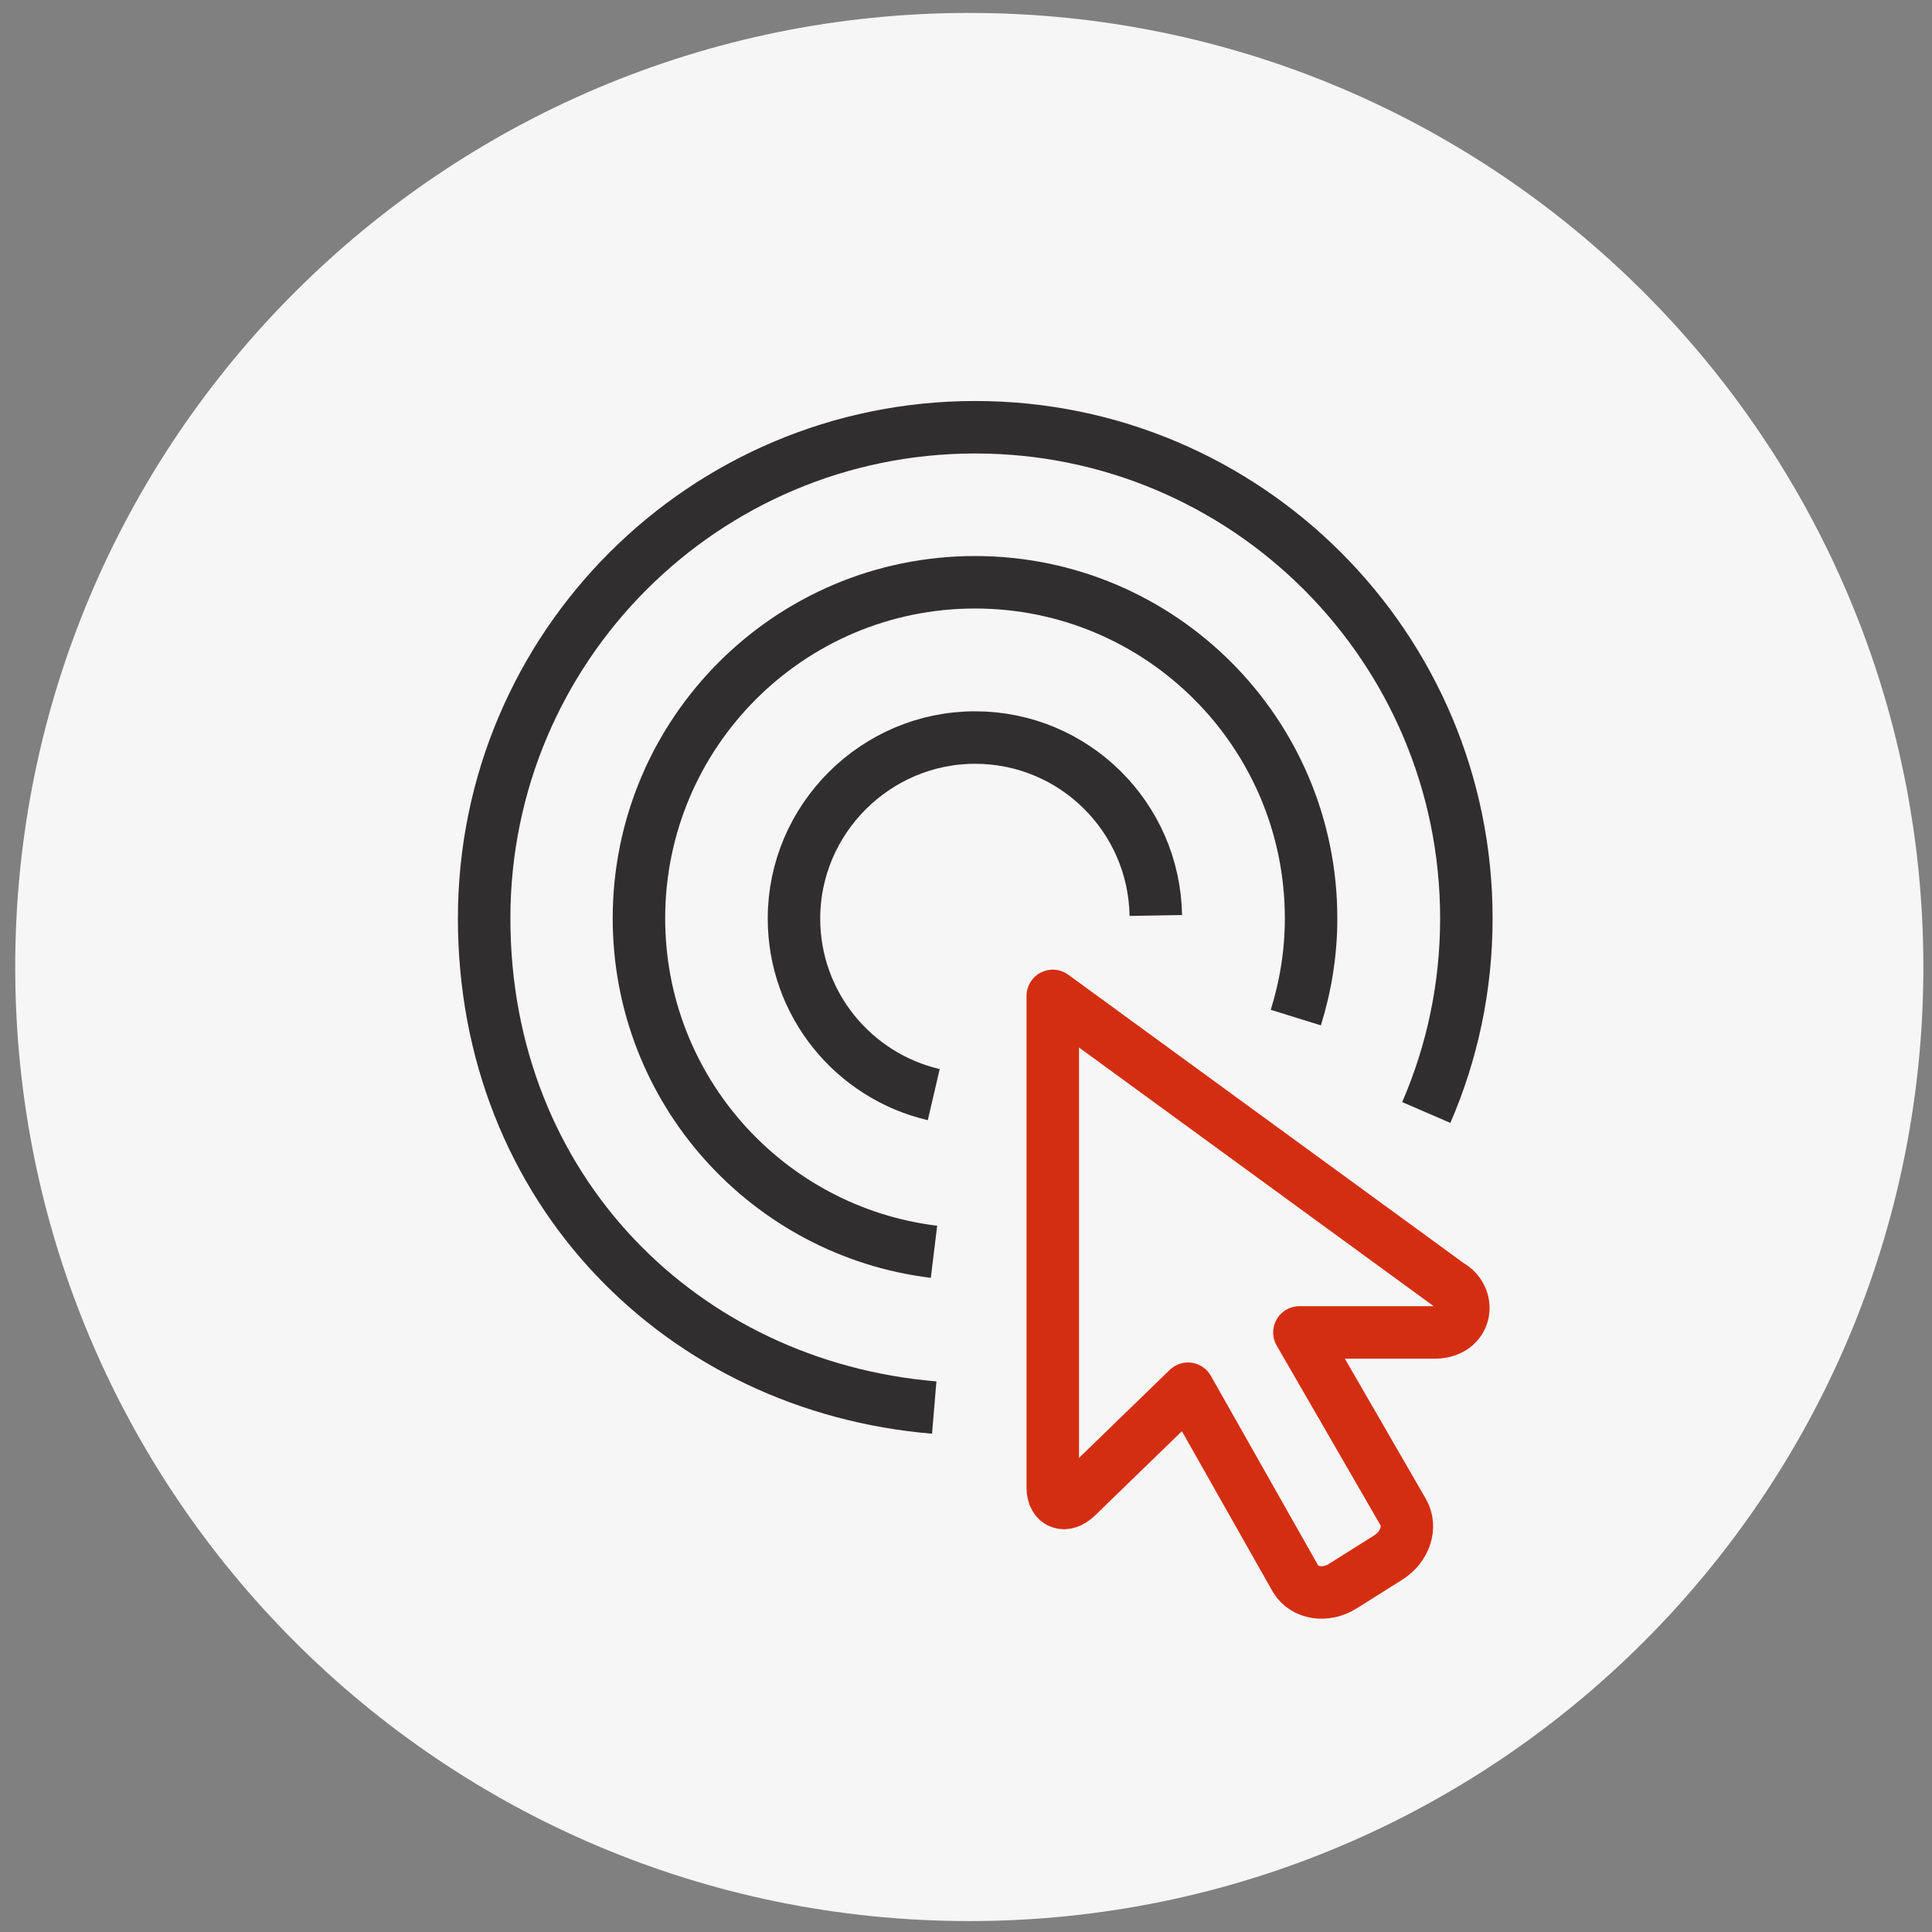<svg width="81" height="81" viewBox="0 0 81 81" fill="none" xmlns="http://www.w3.org/2000/svg">
<rect x="0" y="0" width="81" height="81" fill="#808080" stroke="none"/>
<path d="M40.638 80.542C62.729 80.542 80.638 62.633 80.638 40.542C80.638 18.451 62.729 0.542 40.638 0.542C18.546 0.542 0.638 18.451 0.638 40.542C0.638 62.633 18.546 80.542 40.638 80.542Z" fill="#F6F6F6"/>
<path d="M59.798 46.642C60.878 44.142 61.478 41.402 61.478 38.502C61.478 27.132 52.258 17.912 40.888 17.912C29.518 17.912 20.298 27.132 20.298 38.502C20.298 49.872 28.608 58.132 39.168 59.012M39.158 52.482C32.188 51.632 26.788 45.702 26.788 38.502C26.788 30.722 33.098 24.412 40.878 24.412C48.658 24.412 54.968 30.722 54.968 38.502C54.968 39.952 54.738 41.342 54.328 42.662M48.458 38.382C48.388 34.252 45.028 30.922 40.878 30.922C36.728 30.922 33.288 34.322 33.288 38.512C33.288 42.112 35.798 45.112 39.148 45.892" stroke="#302E2F" stroke-width="2.2" stroke-linejoin="round"/>
<path d="M60.838 53.933L44.138 41.753V62.393C44.148 63.013 44.638 63.233 45.138 62.753L49.808 58.223L54.318 66.193C54.698 66.813 55.588 66.953 56.308 66.493L58.198 65.303C58.908 64.863 59.188 64.013 58.828 63.393L54.478 55.863H60.168C61.478 55.843 61.698 54.483 60.838 53.923V53.933Z" stroke="#D42E12" stroke-width="2.2" stroke-linejoin="round"/>
</svg>
